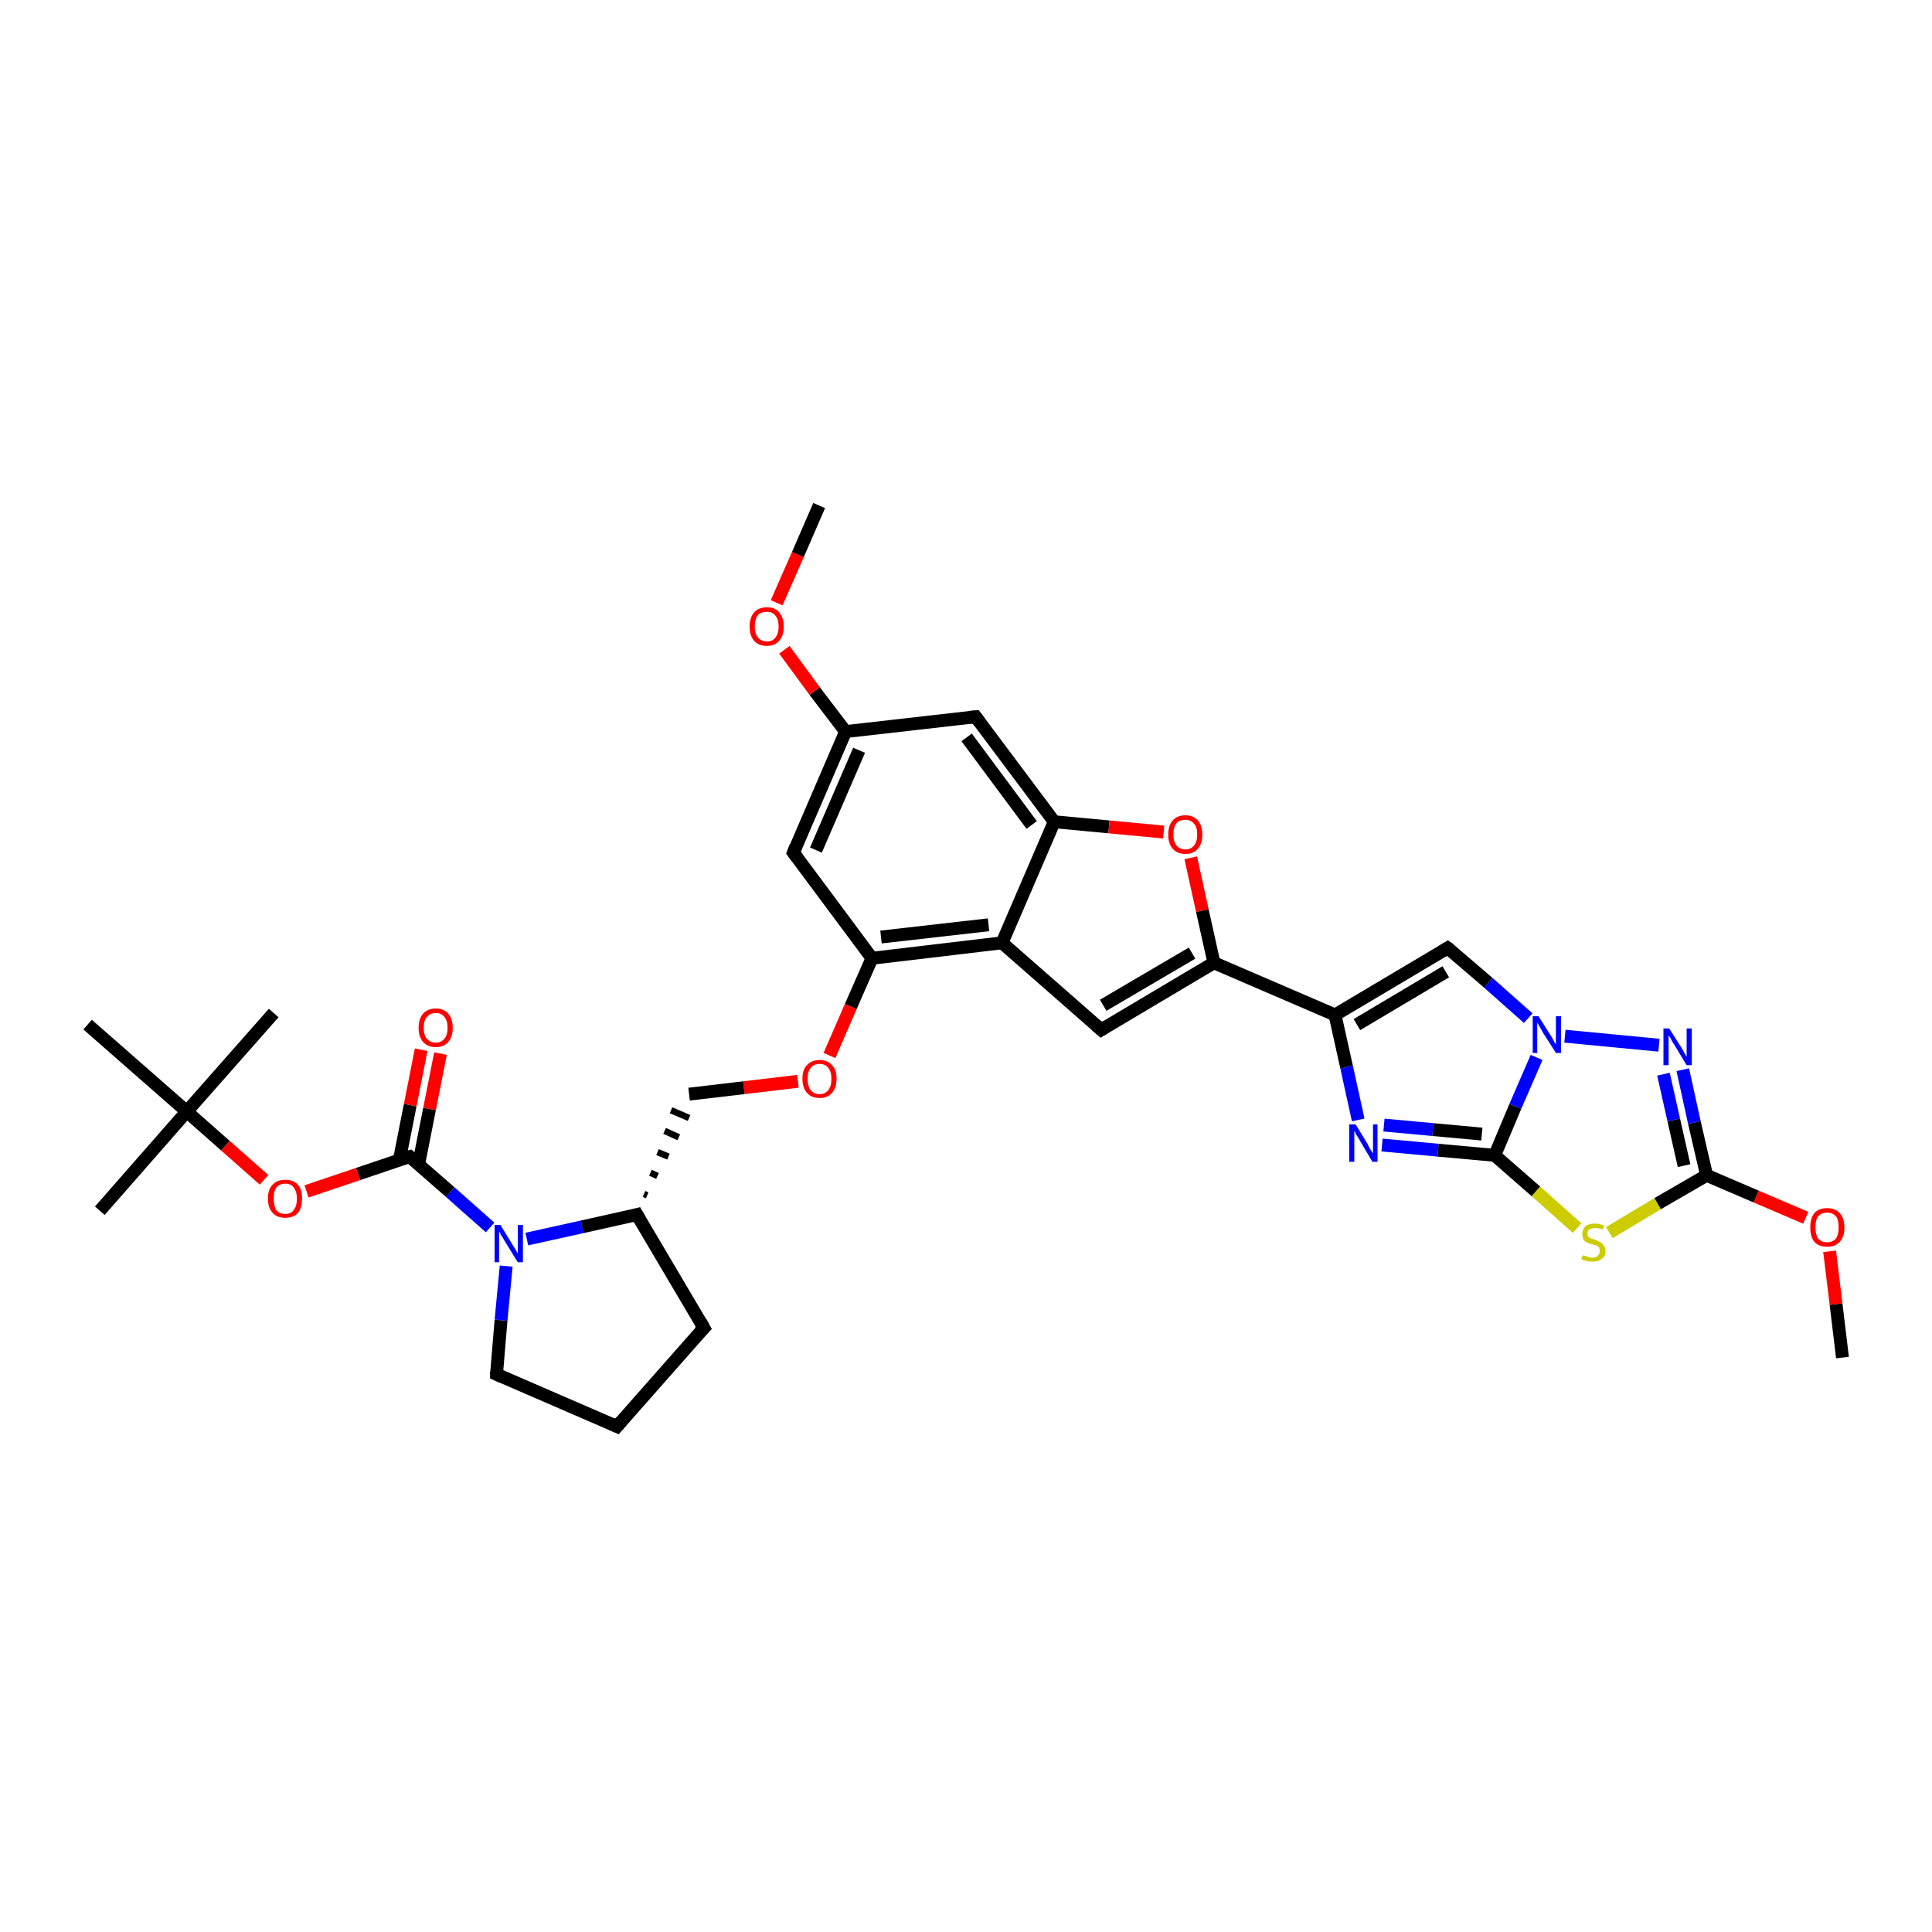 <?xml version='1.0' encoding='iso-8859-1'?>
<svg version='1.1' baseProfile='full'
              xmlns='http://www.w3.org/2000/svg'
                      xmlns:rdkit='http://www.rdkit.org/xml'
                      xmlns:xlink='http://www.w3.org/1999/xlink'
                  xml:space='preserve'
width='300px' height='300px' viewBox='0 0 300 300'>
<!-- END OF HEADER -->
<rect style='opacity:1.0;fill:#FFFFFF;stroke:none' width='300.0' height='300.0' x='0.0' y='0.0'> </rect>
<path class='bond-0 atom-0 atom-1' d='M 286.1,210.8 L 285.1,202.5' style='fill:none;fill-rule:evenodd;stroke:#000000;stroke-width:2.0px;stroke-linecap:butt;stroke-linejoin:miter;stroke-opacity:1' />
<path class='bond-0 atom-0 atom-1' d='M 285.1,202.5 L 284.1,194.3' style='fill:none;fill-rule:evenodd;stroke:#FF0000;stroke-width:2.0px;stroke-linecap:butt;stroke-linejoin:miter;stroke-opacity:1' />
<path class='bond-1 atom-1 atom-2' d='M 280.4,189.1 L 272.7,185.8' style='fill:none;fill-rule:evenodd;stroke:#FF0000;stroke-width:2.0px;stroke-linecap:butt;stroke-linejoin:miter;stroke-opacity:1' />
<path class='bond-1 atom-1 atom-2' d='M 272.7,185.8 L 265.0,182.5' style='fill:none;fill-rule:evenodd;stroke:#000000;stroke-width:2.0px;stroke-linecap:butt;stroke-linejoin:miter;stroke-opacity:1' />
<path class='bond-2 atom-2 atom-3' d='M 265.0,182.5 L 263.1,174.3' style='fill:none;fill-rule:evenodd;stroke:#000000;stroke-width:2.0px;stroke-linecap:butt;stroke-linejoin:miter;stroke-opacity:1' />
<path class='bond-2 atom-2 atom-3' d='M 263.1,174.3 L 261.3,166.1' style='fill:none;fill-rule:evenodd;stroke:#0000FF;stroke-width:2.0px;stroke-linecap:butt;stroke-linejoin:miter;stroke-opacity:1' />
<path class='bond-2 atom-2 atom-3' d='M 261.5,181.0 L 259.9,173.9' style='fill:none;fill-rule:evenodd;stroke:#000000;stroke-width:2.0px;stroke-linecap:butt;stroke-linejoin:miter;stroke-opacity:1' />
<path class='bond-2 atom-2 atom-3' d='M 259.9,173.9 L 258.3,166.8' style='fill:none;fill-rule:evenodd;stroke:#0000FF;stroke-width:2.0px;stroke-linecap:butt;stroke-linejoin:miter;stroke-opacity:1' />
<path class='bond-3 atom-3 atom-4' d='M 257.6,162.3 L 243.0,160.9' style='fill:none;fill-rule:evenodd;stroke:#0000FF;stroke-width:2.0px;stroke-linecap:butt;stroke-linejoin:miter;stroke-opacity:1' />
<path class='bond-4 atom-4 atom-5' d='M 237.3,158.1 L 231.1,152.6' style='fill:none;fill-rule:evenodd;stroke:#0000FF;stroke-width:2.0px;stroke-linecap:butt;stroke-linejoin:miter;stroke-opacity:1' />
<path class='bond-4 atom-4 atom-5' d='M 231.1,152.6 L 224.8,147.2' style='fill:none;fill-rule:evenodd;stroke:#000000;stroke-width:2.0px;stroke-linecap:butt;stroke-linejoin:miter;stroke-opacity:1' />
<path class='bond-5 atom-5 atom-6' d='M 224.8,147.2 L 207.3,157.6' style='fill:none;fill-rule:evenodd;stroke:#000000;stroke-width:2.0px;stroke-linecap:butt;stroke-linejoin:miter;stroke-opacity:1' />
<path class='bond-5 atom-5 atom-6' d='M 224.5,150.9 L 210.7,159.1' style='fill:none;fill-rule:evenodd;stroke:#000000;stroke-width:2.0px;stroke-linecap:butt;stroke-linejoin:miter;stroke-opacity:1' />
<path class='bond-6 atom-6 atom-7' d='M 207.3,157.6 L 209.1,165.7' style='fill:none;fill-rule:evenodd;stroke:#000000;stroke-width:2.0px;stroke-linecap:butt;stroke-linejoin:miter;stroke-opacity:1' />
<path class='bond-6 atom-6 atom-7' d='M 209.1,165.7 L 210.9,173.9' style='fill:none;fill-rule:evenodd;stroke:#0000FF;stroke-width:2.0px;stroke-linecap:butt;stroke-linejoin:miter;stroke-opacity:1' />
<path class='bond-7 atom-7 atom-8' d='M 214.6,177.8 L 223.3,178.6' style='fill:none;fill-rule:evenodd;stroke:#0000FF;stroke-width:2.0px;stroke-linecap:butt;stroke-linejoin:miter;stroke-opacity:1' />
<path class='bond-7 atom-7 atom-8' d='M 223.3,178.6 L 232.1,179.4' style='fill:none;fill-rule:evenodd;stroke:#000000;stroke-width:2.0px;stroke-linecap:butt;stroke-linejoin:miter;stroke-opacity:1' />
<path class='bond-7 atom-7 atom-8' d='M 214.9,174.7 L 222.5,175.4' style='fill:none;fill-rule:evenodd;stroke:#0000FF;stroke-width:2.0px;stroke-linecap:butt;stroke-linejoin:miter;stroke-opacity:1' />
<path class='bond-7 atom-7 atom-8' d='M 222.5,175.4 L 230.1,176.1' style='fill:none;fill-rule:evenodd;stroke:#000000;stroke-width:2.0px;stroke-linecap:butt;stroke-linejoin:miter;stroke-opacity:1' />
<path class='bond-8 atom-8 atom-9' d='M 232.1,179.4 L 238.5,185.0' style='fill:none;fill-rule:evenodd;stroke:#000000;stroke-width:2.0px;stroke-linecap:butt;stroke-linejoin:miter;stroke-opacity:1' />
<path class='bond-8 atom-8 atom-9' d='M 238.5,185.0 L 244.9,190.7' style='fill:none;fill-rule:evenodd;stroke:#CCCC00;stroke-width:2.0px;stroke-linecap:butt;stroke-linejoin:miter;stroke-opacity:1' />
<path class='bond-9 atom-6 atom-10' d='M 207.3,157.6 L 188.5,149.5' style='fill:none;fill-rule:evenodd;stroke:#000000;stroke-width:2.0px;stroke-linecap:butt;stroke-linejoin:miter;stroke-opacity:1' />
<path class='bond-10 atom-10 atom-11' d='M 188.5,149.5 L 171.0,159.9' style='fill:none;fill-rule:evenodd;stroke:#000000;stroke-width:2.0px;stroke-linecap:butt;stroke-linejoin:miter;stroke-opacity:1' />
<path class='bond-10 atom-10 atom-11' d='M 185.1,148.0 L 171.3,156.1' style='fill:none;fill-rule:evenodd;stroke:#000000;stroke-width:2.0px;stroke-linecap:butt;stroke-linejoin:miter;stroke-opacity:1' />
<path class='bond-11 atom-11 atom-12' d='M 171.0,159.9 L 155.6,146.4' style='fill:none;fill-rule:evenodd;stroke:#000000;stroke-width:2.0px;stroke-linecap:butt;stroke-linejoin:miter;stroke-opacity:1' />
<path class='bond-12 atom-12 atom-13' d='M 155.6,146.4 L 135.4,148.8' style='fill:none;fill-rule:evenodd;stroke:#000000;stroke-width:2.0px;stroke-linecap:butt;stroke-linejoin:miter;stroke-opacity:1' />
<path class='bond-12 atom-12 atom-13' d='M 153.5,143.6 L 136.8,145.5' style='fill:none;fill-rule:evenodd;stroke:#000000;stroke-width:2.0px;stroke-linecap:butt;stroke-linejoin:miter;stroke-opacity:1' />
<path class='bond-13 atom-13 atom-14' d='M 135.4,148.8 L 132.1,156.3' style='fill:none;fill-rule:evenodd;stroke:#000000;stroke-width:2.0px;stroke-linecap:butt;stroke-linejoin:miter;stroke-opacity:1' />
<path class='bond-13 atom-13 atom-14' d='M 132.1,156.3 L 128.8,163.9' style='fill:none;fill-rule:evenodd;stroke:#FF0000;stroke-width:2.0px;stroke-linecap:butt;stroke-linejoin:miter;stroke-opacity:1' />
<path class='bond-14 atom-14 atom-15' d='M 123.9,167.9 L 115.5,168.9' style='fill:none;fill-rule:evenodd;stroke:#FF0000;stroke-width:2.0px;stroke-linecap:butt;stroke-linejoin:miter;stroke-opacity:1' />
<path class='bond-14 atom-14 atom-15' d='M 115.5,168.9 L 107.0,169.9' style='fill:none;fill-rule:evenodd;stroke:#000000;stroke-width:2.0px;stroke-linecap:butt;stroke-linejoin:miter;stroke-opacity:1' />
<path class='bond-15 atom-16 atom-15' d='M 100.5,185.6 L 100.0,185.4' style='fill:none;fill-rule:evenodd;stroke:#000000;stroke-width:1.0px;stroke-linecap:butt;stroke-linejoin:miter;stroke-opacity:1' />
<path class='bond-15 atom-16 atom-15' d='M 102.1,182.6 L 101.0,182.1' style='fill:none;fill-rule:evenodd;stroke:#000000;stroke-width:1.0px;stroke-linecap:butt;stroke-linejoin:miter;stroke-opacity:1' />
<path class='bond-15 atom-16 atom-15' d='M 103.8,179.6 L 102.1,178.9' style='fill:none;fill-rule:evenodd;stroke:#000000;stroke-width:1.0px;stroke-linecap:butt;stroke-linejoin:miter;stroke-opacity:1' />
<path class='bond-15 atom-16 atom-15' d='M 105.4,176.6 L 103.2,175.6' style='fill:none;fill-rule:evenodd;stroke:#000000;stroke-width:1.0px;stroke-linecap:butt;stroke-linejoin:miter;stroke-opacity:1' />
<path class='bond-15 atom-16 atom-15' d='M 107.0,173.6 L 104.2,172.4' style='fill:none;fill-rule:evenodd;stroke:#000000;stroke-width:1.0px;stroke-linecap:butt;stroke-linejoin:miter;stroke-opacity:1' />
<path class='bond-16 atom-16 atom-17' d='M 98.9,188.6 L 109.3,206.2' style='fill:none;fill-rule:evenodd;stroke:#000000;stroke-width:2.0px;stroke-linecap:butt;stroke-linejoin:miter;stroke-opacity:1' />
<path class='bond-17 atom-17 atom-18' d='M 109.3,206.2 L 95.8,221.5' style='fill:none;fill-rule:evenodd;stroke:#000000;stroke-width:2.0px;stroke-linecap:butt;stroke-linejoin:miter;stroke-opacity:1' />
<path class='bond-18 atom-18 atom-19' d='M 95.8,221.5 L 77.1,213.4' style='fill:none;fill-rule:evenodd;stroke:#000000;stroke-width:2.0px;stroke-linecap:butt;stroke-linejoin:miter;stroke-opacity:1' />
<path class='bond-19 atom-19 atom-20' d='M 77.1,213.4 L 77.8,205.0' style='fill:none;fill-rule:evenodd;stroke:#000000;stroke-width:2.0px;stroke-linecap:butt;stroke-linejoin:miter;stroke-opacity:1' />
<path class='bond-19 atom-19 atom-20' d='M 77.8,205.0 L 78.6,196.6' style='fill:none;fill-rule:evenodd;stroke:#0000FF;stroke-width:2.0px;stroke-linecap:butt;stroke-linejoin:miter;stroke-opacity:1' />
<path class='bond-20 atom-20 atom-21' d='M 76.1,190.6 L 69.9,185.1' style='fill:none;fill-rule:evenodd;stroke:#0000FF;stroke-width:2.0px;stroke-linecap:butt;stroke-linejoin:miter;stroke-opacity:1' />
<path class='bond-20 atom-20 atom-21' d='M 69.9,185.1 L 63.6,179.6' style='fill:none;fill-rule:evenodd;stroke:#000000;stroke-width:2.0px;stroke-linecap:butt;stroke-linejoin:miter;stroke-opacity:1' />
<path class='bond-21 atom-21 atom-22' d='M 65.0,180.8 L 66.7,172.2' style='fill:none;fill-rule:evenodd;stroke:#000000;stroke-width:2.0px;stroke-linecap:butt;stroke-linejoin:miter;stroke-opacity:1' />
<path class='bond-21 atom-21 atom-22' d='M 66.7,172.2 L 68.4,163.6' style='fill:none;fill-rule:evenodd;stroke:#FF0000;stroke-width:2.0px;stroke-linecap:butt;stroke-linejoin:miter;stroke-opacity:1' />
<path class='bond-21 atom-21 atom-22' d='M 62.0,180.2 L 63.7,171.6' style='fill:none;fill-rule:evenodd;stroke:#000000;stroke-width:2.0px;stroke-linecap:butt;stroke-linejoin:miter;stroke-opacity:1' />
<path class='bond-21 atom-21 atom-22' d='M 63.7,171.6 L 65.4,163.0' style='fill:none;fill-rule:evenodd;stroke:#FF0000;stroke-width:2.0px;stroke-linecap:butt;stroke-linejoin:miter;stroke-opacity:1' />
<path class='bond-22 atom-21 atom-23' d='M 63.6,179.6 L 55.6,182.3' style='fill:none;fill-rule:evenodd;stroke:#000000;stroke-width:2.0px;stroke-linecap:butt;stroke-linejoin:miter;stroke-opacity:1' />
<path class='bond-22 atom-21 atom-23' d='M 55.6,182.3 L 47.6,185.0' style='fill:none;fill-rule:evenodd;stroke:#FF0000;stroke-width:2.0px;stroke-linecap:butt;stroke-linejoin:miter;stroke-opacity:1' />
<path class='bond-23 atom-23 atom-24' d='M 41.0,183.2 L 35.0,177.9' style='fill:none;fill-rule:evenodd;stroke:#FF0000;stroke-width:2.0px;stroke-linecap:butt;stroke-linejoin:miter;stroke-opacity:1' />
<path class='bond-23 atom-23 atom-24' d='M 35.0,177.9 L 29.0,172.6' style='fill:none;fill-rule:evenodd;stroke:#000000;stroke-width:2.0px;stroke-linecap:butt;stroke-linejoin:miter;stroke-opacity:1' />
<path class='bond-24 atom-24 atom-25' d='M 29.0,172.6 L 15.5,188.0' style='fill:none;fill-rule:evenodd;stroke:#000000;stroke-width:2.0px;stroke-linecap:butt;stroke-linejoin:miter;stroke-opacity:1' />
<path class='bond-25 atom-24 atom-26' d='M 29.0,172.6 L 42.5,157.3' style='fill:none;fill-rule:evenodd;stroke:#000000;stroke-width:2.0px;stroke-linecap:butt;stroke-linejoin:miter;stroke-opacity:1' />
<path class='bond-26 atom-24 atom-27' d='M 29.0,172.6 L 13.6,159.1' style='fill:none;fill-rule:evenodd;stroke:#000000;stroke-width:2.0px;stroke-linecap:butt;stroke-linejoin:miter;stroke-opacity:1' />
<path class='bond-27 atom-13 atom-28' d='M 135.4,148.8 L 123.2,132.4' style='fill:none;fill-rule:evenodd;stroke:#000000;stroke-width:2.0px;stroke-linecap:butt;stroke-linejoin:miter;stroke-opacity:1' />
<path class='bond-28 atom-28 atom-29' d='M 123.2,132.4 L 131.3,113.6' style='fill:none;fill-rule:evenodd;stroke:#000000;stroke-width:2.0px;stroke-linecap:butt;stroke-linejoin:miter;stroke-opacity:1' />
<path class='bond-28 atom-28 atom-29' d='M 126.7,132.0 L 133.4,116.5' style='fill:none;fill-rule:evenodd;stroke:#000000;stroke-width:2.0px;stroke-linecap:butt;stroke-linejoin:miter;stroke-opacity:1' />
<path class='bond-29 atom-29 atom-30' d='M 131.3,113.6 L 126.5,107.3' style='fill:none;fill-rule:evenodd;stroke:#000000;stroke-width:2.0px;stroke-linecap:butt;stroke-linejoin:miter;stroke-opacity:1' />
<path class='bond-29 atom-29 atom-30' d='M 126.5,107.3 L 121.8,100.9' style='fill:none;fill-rule:evenodd;stroke:#FF0000;stroke-width:2.0px;stroke-linecap:butt;stroke-linejoin:miter;stroke-opacity:1' />
<path class='bond-30 atom-30 atom-31' d='M 120.6,93.6 L 123.9,86.1' style='fill:none;fill-rule:evenodd;stroke:#FF0000;stroke-width:2.0px;stroke-linecap:butt;stroke-linejoin:miter;stroke-opacity:1' />
<path class='bond-30 atom-30 atom-31' d='M 123.9,86.1 L 127.2,78.5' style='fill:none;fill-rule:evenodd;stroke:#000000;stroke-width:2.0px;stroke-linecap:butt;stroke-linejoin:miter;stroke-opacity:1' />
<path class='bond-31 atom-29 atom-32' d='M 131.3,113.6 L 151.5,111.3' style='fill:none;fill-rule:evenodd;stroke:#000000;stroke-width:2.0px;stroke-linecap:butt;stroke-linejoin:miter;stroke-opacity:1' />
<path class='bond-32 atom-32 atom-33' d='M 151.5,111.3 L 163.7,127.6' style='fill:none;fill-rule:evenodd;stroke:#000000;stroke-width:2.0px;stroke-linecap:butt;stroke-linejoin:miter;stroke-opacity:1' />
<path class='bond-32 atom-32 atom-33' d='M 150.1,114.5 L 160.2,128.1' style='fill:none;fill-rule:evenodd;stroke:#000000;stroke-width:2.0px;stroke-linecap:butt;stroke-linejoin:miter;stroke-opacity:1' />
<path class='bond-33 atom-33 atom-34' d='M 163.7,127.6 L 172.2,128.4' style='fill:none;fill-rule:evenodd;stroke:#000000;stroke-width:2.0px;stroke-linecap:butt;stroke-linejoin:miter;stroke-opacity:1' />
<path class='bond-33 atom-33 atom-34' d='M 172.2,128.4 L 180.7,129.2' style='fill:none;fill-rule:evenodd;stroke:#FF0000;stroke-width:2.0px;stroke-linecap:butt;stroke-linejoin:miter;stroke-opacity:1' />
<path class='bond-34 atom-9 atom-2' d='M 249.9,191.4 L 257.4,186.9' style='fill:none;fill-rule:evenodd;stroke:#CCCC00;stroke-width:2.0px;stroke-linecap:butt;stroke-linejoin:miter;stroke-opacity:1' />
<path class='bond-34 atom-9 atom-2' d='M 257.4,186.9 L 265.0,182.5' style='fill:none;fill-rule:evenodd;stroke:#000000;stroke-width:2.0px;stroke-linecap:butt;stroke-linejoin:miter;stroke-opacity:1' />
<path class='bond-35 atom-34 atom-10' d='M 184.9,133.2 L 186.7,141.4' style='fill:none;fill-rule:evenodd;stroke:#FF0000;stroke-width:2.0px;stroke-linecap:butt;stroke-linejoin:miter;stroke-opacity:1' />
<path class='bond-35 atom-34 atom-10' d='M 186.7,141.4 L 188.5,149.5' style='fill:none;fill-rule:evenodd;stroke:#000000;stroke-width:2.0px;stroke-linecap:butt;stroke-linejoin:miter;stroke-opacity:1' />
<path class='bond-36 atom-8 atom-4' d='M 232.1,179.4 L 235.3,171.8' style='fill:none;fill-rule:evenodd;stroke:#000000;stroke-width:2.0px;stroke-linecap:butt;stroke-linejoin:miter;stroke-opacity:1' />
<path class='bond-36 atom-8 atom-4' d='M 235.3,171.8 L 238.6,164.2' style='fill:none;fill-rule:evenodd;stroke:#0000FF;stroke-width:2.0px;stroke-linecap:butt;stroke-linejoin:miter;stroke-opacity:1' />
<path class='bond-37 atom-33 atom-12' d='M 163.7,127.6 L 155.6,146.4' style='fill:none;fill-rule:evenodd;stroke:#000000;stroke-width:2.0px;stroke-linecap:butt;stroke-linejoin:miter;stroke-opacity:1' />
<path class='bond-38 atom-20 atom-16' d='M 81.8,192.4 L 90.4,190.5' style='fill:none;fill-rule:evenodd;stroke:#0000FF;stroke-width:2.0px;stroke-linecap:butt;stroke-linejoin:miter;stroke-opacity:1' />
<path class='bond-38 atom-20 atom-16' d='M 90.4,190.5 L 98.9,188.6' style='fill:none;fill-rule:evenodd;stroke:#000000;stroke-width:2.0px;stroke-linecap:butt;stroke-linejoin:miter;stroke-opacity:1' />
<path d='M 225.1,147.4 L 224.8,147.2 L 224.0,147.7' style='fill:none;stroke:#000000;stroke-width:2.0px;stroke-linecap:butt;stroke-linejoin:miter;stroke-opacity:1;' />
<path d='M 171.8,159.4 L 171.0,159.9 L 170.2,159.2' style='fill:none;stroke:#000000;stroke-width:2.0px;stroke-linecap:butt;stroke-linejoin:miter;stroke-opacity:1;' />
<path d='M 99.4,189.5 L 98.9,188.6 L 98.5,188.7' style='fill:none;stroke:#000000;stroke-width:2.0px;stroke-linecap:butt;stroke-linejoin:miter;stroke-opacity:1;' />
<path d='M 108.8,205.3 L 109.3,206.2 L 108.6,206.9' style='fill:none;stroke:#000000;stroke-width:2.0px;stroke-linecap:butt;stroke-linejoin:miter;stroke-opacity:1;' />
<path d='M 96.5,220.7 L 95.8,221.5 L 94.9,221.1' style='fill:none;stroke:#000000;stroke-width:2.0px;stroke-linecap:butt;stroke-linejoin:miter;stroke-opacity:1;' />
<path d='M 78.0,213.8 L 77.1,213.4 L 77.1,213.0' style='fill:none;stroke:#000000;stroke-width:2.0px;stroke-linecap:butt;stroke-linejoin:miter;stroke-opacity:1;' />
<path d='M 63.9,179.9 L 63.6,179.6 L 63.2,179.7' style='fill:none;stroke:#000000;stroke-width:2.0px;stroke-linecap:butt;stroke-linejoin:miter;stroke-opacity:1;' />
<path d='M 123.8,133.2 L 123.2,132.4 L 123.6,131.4' style='fill:none;stroke:#000000;stroke-width:2.0px;stroke-linecap:butt;stroke-linejoin:miter;stroke-opacity:1;' />
<path d='M 150.5,111.4 L 151.5,111.3 L 152.1,112.1' style='fill:none;stroke:#000000;stroke-width:2.0px;stroke-linecap:butt;stroke-linejoin:miter;stroke-opacity:1;' />
<path class='atom-1' d='M 281.1 190.6
Q 281.1 189.2, 281.7 188.4
Q 282.4 187.6, 283.7 187.6
Q 285.0 187.6, 285.7 188.4
Q 286.4 189.2, 286.4 190.6
Q 286.4 192.0, 285.7 192.8
Q 285.0 193.6, 283.7 193.6
Q 282.4 193.6, 281.7 192.8
Q 281.1 192.0, 281.1 190.6
M 283.7 192.9
Q 284.6 192.9, 285.1 192.3
Q 285.5 191.7, 285.5 190.6
Q 285.5 189.4, 285.1 188.9
Q 284.6 188.3, 283.7 188.3
Q 282.8 188.3, 282.3 188.9
Q 281.9 189.4, 281.9 190.6
Q 281.9 191.7, 282.3 192.3
Q 282.8 192.9, 283.7 192.9
' fill='#FF0000'/>
<path class='atom-3' d='M 259.2 159.7
L 261.1 162.7
Q 261.3 163.0, 261.6 163.6
Q 261.9 164.1, 261.9 164.1
L 261.9 159.7
L 262.7 159.7
L 262.7 165.4
L 261.9 165.4
L 259.9 162.1
Q 259.6 161.7, 259.4 161.2
Q 259.1 160.8, 259.1 160.7
L 259.1 165.4
L 258.3 165.4
L 258.3 159.7
L 259.2 159.7
' fill='#0000FF'/>
<path class='atom-4' d='M 238.9 157.8
L 240.8 160.8
Q 241.0 161.1, 241.3 161.7
Q 241.6 162.2, 241.6 162.2
L 241.6 157.8
L 242.4 157.8
L 242.4 163.5
L 241.6 163.5
L 239.5 160.2
Q 239.3 159.8, 239.0 159.3
Q 238.8 158.9, 238.7 158.8
L 238.7 163.5
L 238.0 163.5
L 238.0 157.8
L 238.9 157.8
' fill='#0000FF'/>
<path class='atom-7' d='M 210.5 174.6
L 212.4 177.7
Q 212.5 178.0, 212.8 178.5
Q 213.2 179.1, 213.2 179.1
L 213.2 174.6
L 213.9 174.6
L 213.9 180.4
L 213.1 180.4
L 211.1 177.0
Q 210.9 176.6, 210.6 176.2
Q 210.4 175.7, 210.3 175.6
L 210.3 180.4
L 209.5 180.4
L 209.5 174.6
L 210.5 174.6
' fill='#0000FF'/>
<path class='atom-9' d='M 245.8 194.9
Q 245.8 194.9, 246.1 195.0
Q 246.4 195.1, 246.7 195.2
Q 247.0 195.3, 247.3 195.3
Q 247.8 195.3, 248.1 195.0
Q 248.4 194.7, 248.4 194.3
Q 248.4 193.9, 248.3 193.7
Q 248.1 193.5, 247.9 193.4
Q 247.6 193.3, 247.2 193.2
Q 246.7 193.1, 246.4 192.9
Q 246.1 192.8, 245.9 192.5
Q 245.7 192.1, 245.7 191.6
Q 245.7 190.9, 246.2 190.4
Q 246.7 190.0, 247.6 190.0
Q 248.3 190.0, 249.1 190.3
L 248.9 190.9
Q 248.2 190.7, 247.7 190.7
Q 247.1 190.7, 246.8 190.9
Q 246.5 191.1, 246.5 191.5
Q 246.5 191.8, 246.6 192.0
Q 246.8 192.2, 247.0 192.3
Q 247.3 192.4, 247.7 192.5
Q 248.2 192.7, 248.5 192.9
Q 248.8 193.0, 249.0 193.4
Q 249.3 193.7, 249.3 194.3
Q 249.3 195.1, 248.7 195.5
Q 248.2 195.9, 247.3 195.9
Q 246.8 195.9, 246.4 195.8
Q 246.0 195.7, 245.5 195.5
L 245.8 194.9
' fill='#CCCC00'/>
<path class='atom-14' d='M 124.6 167.5
Q 124.6 166.1, 125.3 165.4
Q 126.0 164.6, 127.3 164.6
Q 128.5 164.6, 129.2 165.4
Q 129.9 166.1, 129.9 167.5
Q 129.9 168.9, 129.2 169.7
Q 128.5 170.5, 127.3 170.5
Q 126.0 170.5, 125.3 169.7
Q 124.6 168.9, 124.6 167.5
M 127.3 169.9
Q 128.1 169.9, 128.6 169.3
Q 129.1 168.7, 129.1 167.5
Q 129.1 166.4, 128.6 165.8
Q 128.1 165.2, 127.3 165.2
Q 126.4 165.2, 125.9 165.8
Q 125.4 166.4, 125.4 167.5
Q 125.4 168.7, 125.9 169.3
Q 126.4 169.9, 127.3 169.9
' fill='#FF0000'/>
<path class='atom-20' d='M 77.7 190.2
L 79.6 193.3
Q 79.8 193.6, 80.1 194.1
Q 80.4 194.6, 80.4 194.7
L 80.4 190.2
L 81.2 190.2
L 81.2 196.0
L 80.4 196.0
L 78.3 192.6
Q 78.1 192.2, 77.8 191.8
Q 77.6 191.3, 77.5 191.2
L 77.5 196.0
L 76.8 196.0
L 76.8 190.2
L 77.7 190.2
' fill='#0000FF'/>
<path class='atom-22' d='M 65.0 159.6
Q 65.0 158.2, 65.7 157.4
Q 66.4 156.6, 67.7 156.6
Q 68.9 156.6, 69.6 157.4
Q 70.3 158.2, 70.3 159.6
Q 70.3 161.0, 69.6 161.8
Q 68.9 162.6, 67.7 162.6
Q 66.4 162.6, 65.7 161.8
Q 65.0 161.0, 65.0 159.6
M 67.7 161.9
Q 68.5 161.9, 69.0 161.3
Q 69.5 160.7, 69.5 159.6
Q 69.5 158.5, 69.0 157.9
Q 68.5 157.3, 67.7 157.3
Q 66.8 157.3, 66.3 157.9
Q 65.8 158.4, 65.8 159.6
Q 65.8 160.8, 66.3 161.3
Q 66.8 161.9, 67.7 161.9
' fill='#FF0000'/>
<path class='atom-23' d='M 41.6 186.1
Q 41.6 184.7, 42.3 184.0
Q 43.0 183.2, 44.3 183.2
Q 45.6 183.2, 46.3 184.0
Q 46.9 184.7, 46.9 186.1
Q 46.9 187.5, 46.3 188.3
Q 45.6 189.1, 44.3 189.1
Q 43.0 189.1, 42.3 188.3
Q 41.6 187.5, 41.6 186.1
M 44.3 188.5
Q 45.2 188.5, 45.6 187.9
Q 46.1 187.3, 46.1 186.1
Q 46.1 185.0, 45.6 184.4
Q 45.2 183.8, 44.3 183.8
Q 43.4 183.8, 42.9 184.4
Q 42.5 185.0, 42.5 186.1
Q 42.5 187.3, 42.9 187.9
Q 43.4 188.5, 44.3 188.5
' fill='#FF0000'/>
<path class='atom-30' d='M 116.4 97.3
Q 116.4 95.9, 117.1 95.1
Q 117.8 94.3, 119.1 94.3
Q 120.4 94.3, 121.0 95.1
Q 121.7 95.9, 121.7 97.3
Q 121.7 98.7, 121.0 99.5
Q 120.3 100.3, 119.1 100.3
Q 117.8 100.3, 117.1 99.5
Q 116.4 98.7, 116.4 97.3
M 119.1 99.6
Q 120.0 99.6, 120.4 99.0
Q 120.9 98.4, 120.9 97.3
Q 120.9 96.1, 120.4 95.6
Q 120.0 95.0, 119.1 95.0
Q 118.2 95.0, 117.7 95.5
Q 117.2 96.1, 117.2 97.3
Q 117.2 98.4, 117.7 99.0
Q 118.2 99.6, 119.1 99.6
' fill='#FF0000'/>
<path class='atom-34' d='M 181.4 129.6
Q 181.4 128.2, 182.1 127.4
Q 182.8 126.6, 184.1 126.6
Q 185.3 126.6, 186.0 127.4
Q 186.7 128.2, 186.7 129.6
Q 186.7 131.0, 186.0 131.8
Q 185.3 132.6, 184.1 132.6
Q 182.8 132.6, 182.1 131.8
Q 181.4 131.0, 181.4 129.6
M 184.1 131.9
Q 184.9 131.9, 185.4 131.3
Q 185.9 130.7, 185.9 129.6
Q 185.9 128.4, 185.4 127.9
Q 184.9 127.3, 184.1 127.3
Q 183.2 127.3, 182.7 127.8
Q 182.2 128.4, 182.2 129.6
Q 182.2 130.7, 182.7 131.3
Q 183.2 131.9, 184.1 131.9
' fill='#FF0000'/>
</svg>
